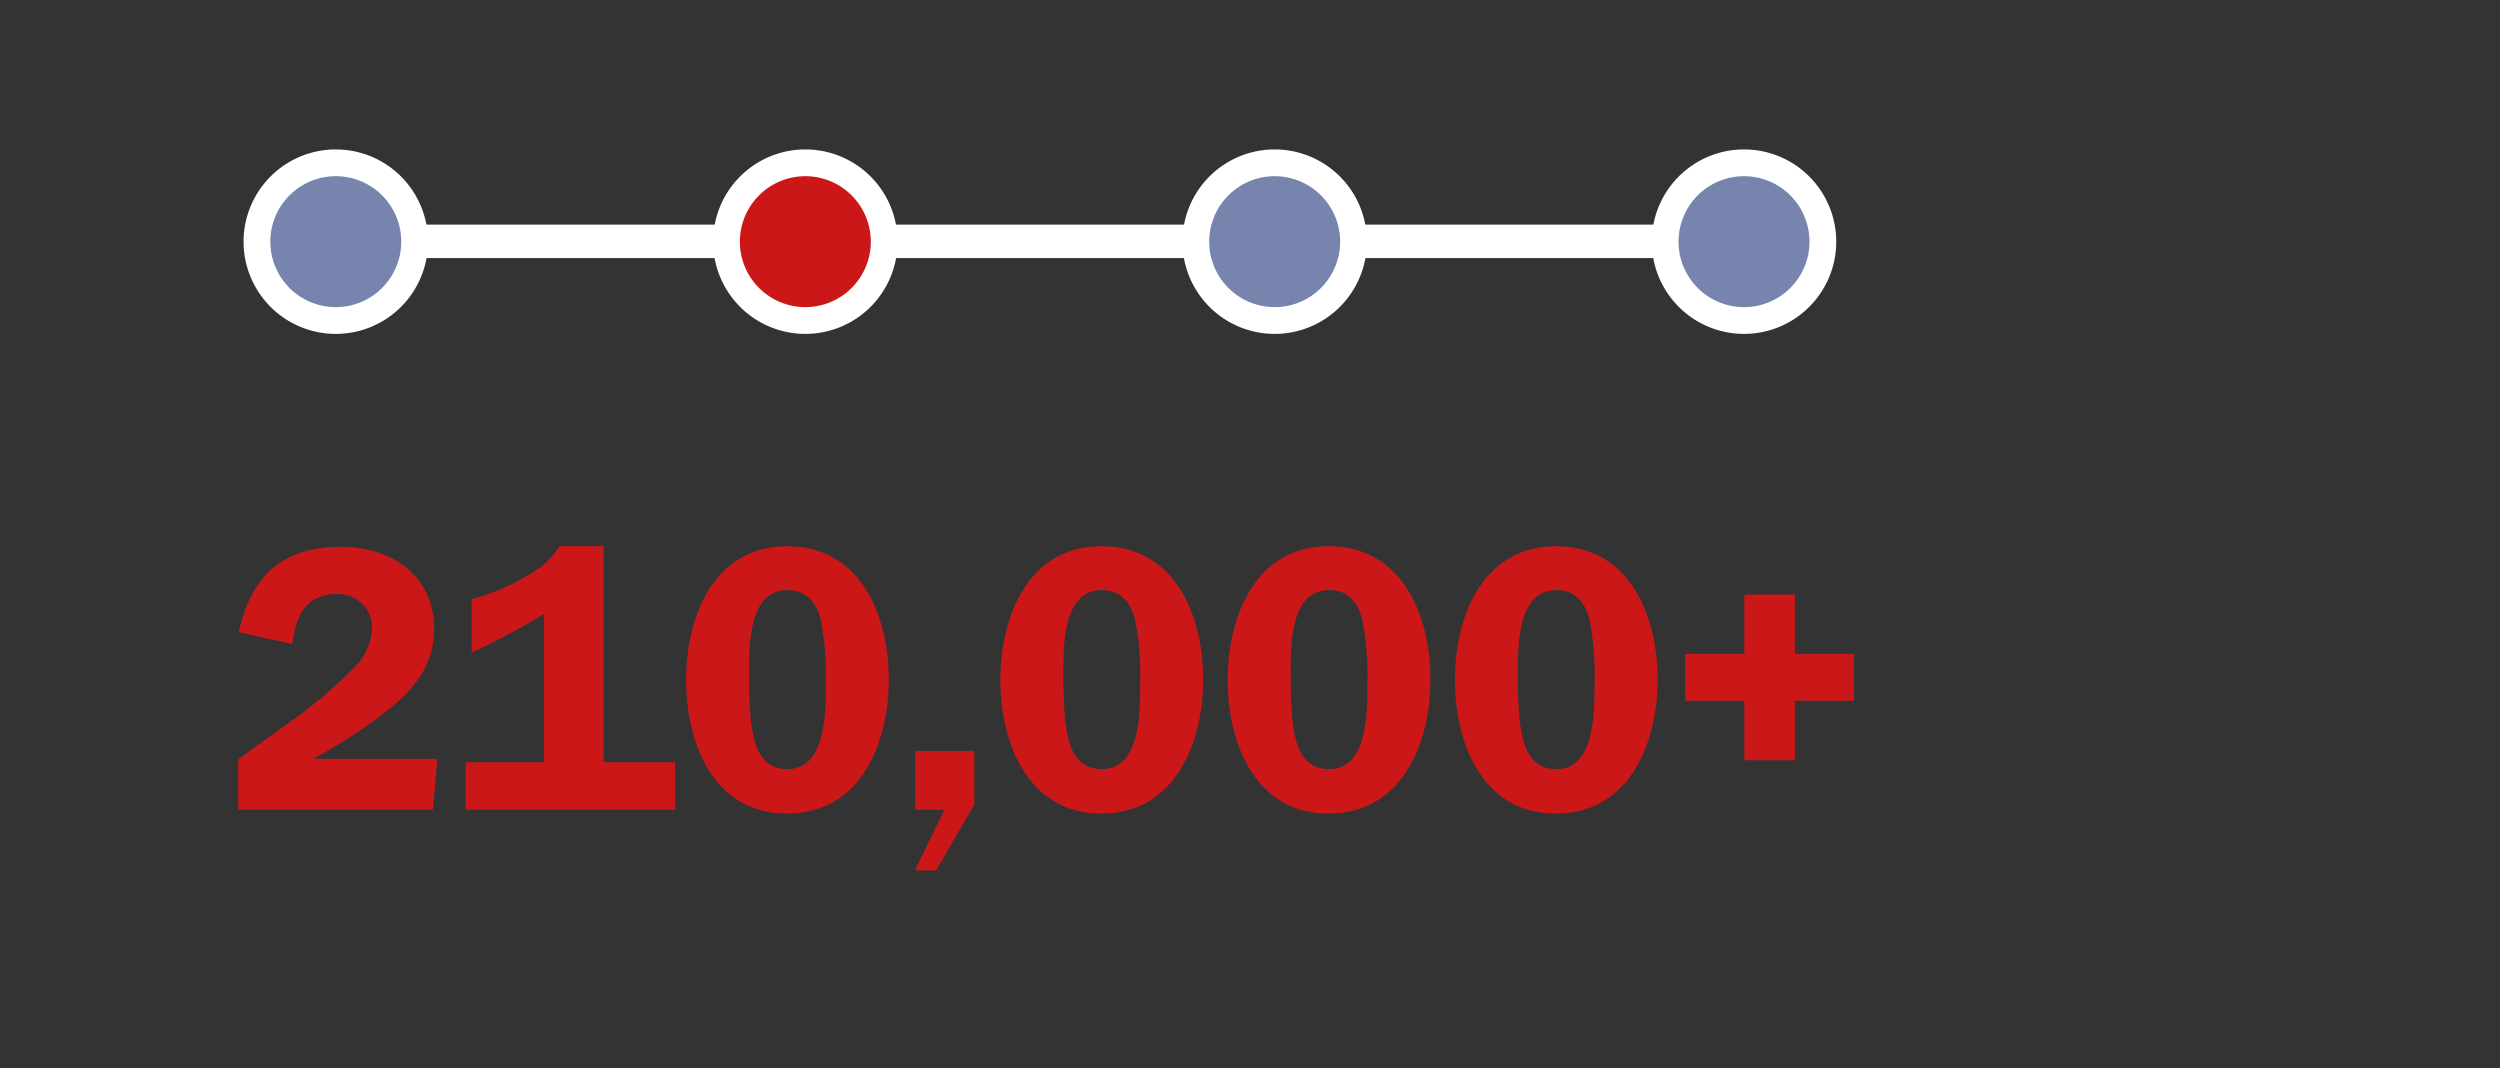 <svg id="bad50ad7-9117-4eaf-b808-2cd58cd84e13" data-name="Layer 1" xmlns="http://www.w3.org/2000/svg" xmlns:xlink="http://www.w3.org/1999/xlink" viewBox="0 0 234 100"><rect x="0" y="0" width="234" height="100" fill="#333333" stroke="none"/><defs><clipPath id="e99078be-e9ba-4865-a460-a0b730436b73"><rect x="9.5" y="13.92" width="202.53" height="76.17" style="fill:none"/></clipPath></defs><title>icons</title><path d="M40.51,75.79H22.3v-4.7c1.42-1.09,2.95-2.15,4.41-3.2A45.7,45.7,0,0,0,33,62.64a5.57,5.57,0,0,0,1.82-3.75,3.14,3.14,0,0,0-3.35-3.28c-2.84,0-3.82,2.15-4.12,4.67l-5-1.1c1.13-5.24,4.08-8,9.54-8,4.7,0,8.74,2.63,8.74,7.69,0,3.64-2.11,5.9-4.84,8a48.24,48.24,0,0,1-5.06,3.36l-1.35.8H40.94Z" style="fill:#cc1719"/><path d="M43.57,75.79V71.35h7.35V57.47a67.44,67.44,0,0,1-6.77,3.61v-5a20.21,20.21,0,0,0,6-2.7,6.85,6.85,0,0,0,2.22-2.26H56.5V71.35h6.7v4.44Z" style="fill:#cc1719"/><path d="M73.65,76.15c-6.85,0-9.43-6.59-9.43-12.49s2.55-12.53,9.47-12.53,9.5,6.56,9.5,12.46S80.61,76.15,73.65,76.15ZM76.82,58c-.4-1.6-1.35-2.77-3.1-2.77-3.86,0-3.6,5.72-3.6,8.38a34.46,34.46,0,0,0,.18,3.93c.25,2.15.84,4.45,3.42,4.45,3.68,0,3.57-5.61,3.57-8.13A26.21,26.21,0,0,0,76.82,58Z" style="fill:#cc1719"/><path d="M87.63,81.47h-2l2.77-5.68H85.67v-5.5H91.2v5Z" style="fill:#cc1719"/><path d="M103.08,76.15c-6.85,0-9.44-6.59-9.44-12.49s2.55-12.53,9.47-12.53,9.51,6.56,9.51,12.46S110,76.15,103.08,76.15ZM106.24,58c-.4-1.6-1.34-2.77-3.09-2.77-3.86,0-3.61,5.72-3.61,8.38a36.92,36.92,0,0,0,.18,3.93c.26,2.15.84,4.45,3.43,4.45,3.68,0,3.57-5.61,3.57-8.13A26.21,26.21,0,0,0,106.24,58Z" style="fill:#cc1719"/><path d="M124.34,76.15c-6.84,0-9.43-6.59-9.43-12.49s2.55-12.53,9.47-12.53,9.51,6.56,9.51,12.46S131.3,76.15,124.34,76.15ZM127.51,58c-.4-1.6-1.35-2.77-3.09-2.77-3.86,0-3.61,5.72-3.61,8.38a36.92,36.92,0,0,0,.18,3.93c.26,2.15.84,4.45,3.43,4.45,3.68,0,3.57-5.61,3.57-8.13A26.21,26.21,0,0,0,127.51,58Z" style="fill:#cc1719"/><path d="M145.61,76.15c-6.84,0-9.43-6.59-9.43-12.49s2.55-12.53,9.47-12.53,9.5,6.56,9.5,12.46S152.57,76.15,145.61,76.15ZM148.78,58c-.4-1.6-1.35-2.77-3.09-2.77-3.86,0-3.61,5.72-3.61,8.38a36.92,36.92,0,0,0,.18,3.93c.26,2.15.84,4.45,3.43,4.45,3.67,0,3.56-5.61,3.56-8.13A26.21,26.21,0,0,0,148.78,58Z" style="fill:#cc1719"/><path d="M168,65.59v5.57h-4.73V65.59h-5.54V61.22h5.54V55.65H168v5.57h5.54v4.37Z" style="fill:#cc1719"/><line x1="23.13" y1="22.59" x2="162.87" y2="22.59" style="fill:none;stroke:#fff;stroke-width:3.131px"/><g style="clip-path:url(#e99078be-e9ba-4865-a460-a0b730436b73)"><path d="M31.43,30a7.38,7.38,0,1,0-7.38-7.38A7.38,7.38,0,0,0,31.43,30" style="fill:#7684ae"/><path d="M31.43,30a7.38,7.38,0,1,0-7.38-7.38A7.38,7.38,0,0,0,31.43,30Z" style="fill:none;stroke:#fff;stroke-width:2.505px"/><path d="M75.36,30A7.38,7.38,0,1,0,68,22.59,7.38,7.38,0,0,0,75.36,30" style="fill:#cc1719"/><path d="M75.36,30A7.38,7.38,0,1,0,68,22.59,7.38,7.38,0,0,0,75.36,30Z" style="fill:none;stroke:#fff;stroke-width:2.505px"/><path d="M119.3,30a7.38,7.38,0,1,0-7.37-7.38A7.38,7.38,0,0,0,119.3,30" style="fill:#7684ae"/><path d="M119.3,30a7.38,7.38,0,1,0-7.37-7.38A7.38,7.38,0,0,0,119.3,30Z" style="fill:none;stroke:#fff;stroke-width:2.505px"/><path d="M163.24,30a7.38,7.38,0,1,0-7.38-7.38A7.38,7.38,0,0,0,163.24,30" style="fill:#7684ae"/><path d="M163.24,30a7.38,7.38,0,1,0-7.38-7.38A7.38,7.38,0,0,0,163.24,30Z" style="fill:none;stroke:#fff;stroke-width:2.505px"/></g></svg>
